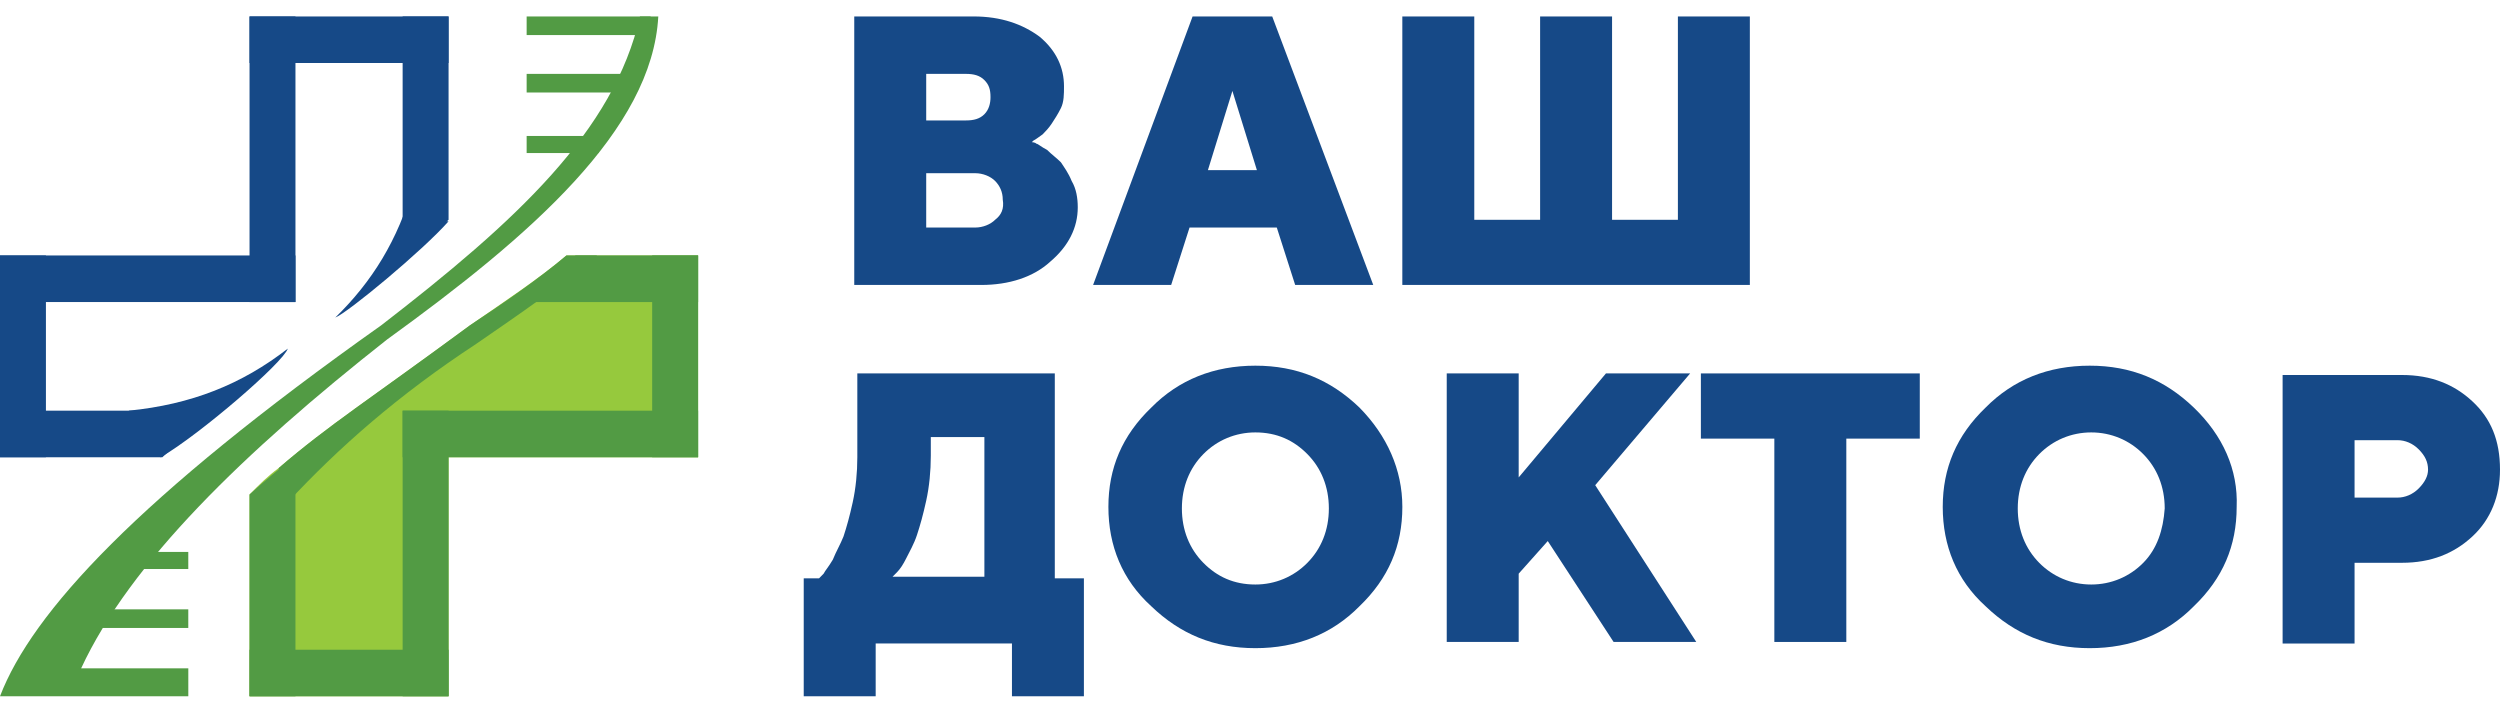 <?xml version="1.0" encoding="UTF-8"?> <svg xmlns="http://www.w3.org/2000/svg" width="114" height="32" viewBox="0 0 114 32" fill="none"> <g clip-path="url(#clip0_143_2004)"> <path d="M79.793 0.75H76.512V10.022H73.51V0.75H70.229V10.022H67.227V0.75H63.946V12.994H79.793V0.75Z" fill="#164987"></path> <path d="M48.867 8.252C48.727 7.898 48.518 7.615 48.379 7.403C48.169 7.191 47.96 7.049 47.75 6.837C47.471 6.695 47.331 6.554 47.261 6.554C47.192 6.483 47.052 6.483 47.052 6.483L47.122 6.412C47.261 6.341 47.331 6.271 47.541 6.129C47.68 5.987 47.82 5.846 47.96 5.634C48.099 5.421 48.239 5.209 48.379 4.926C48.518 4.643 48.518 4.289 48.518 3.935C48.518 3.086 48.169 2.307 47.401 1.67C46.633 1.104 45.656 0.75 44.399 0.75H38.954V12.994H44.748C46.005 12.994 47.122 12.64 47.89 11.933C48.727 11.225 49.146 10.376 49.146 9.455C49.146 9.031 49.077 8.606 48.867 8.252ZM42.235 3.369H44.05C44.399 3.369 44.678 3.439 44.888 3.652C45.097 3.864 45.167 4.076 45.167 4.43C45.167 4.713 45.097 4.997 44.888 5.209C44.678 5.421 44.399 5.492 44.05 5.492H42.235V3.369V3.369ZM45.377 10.022C45.167 10.234 44.818 10.376 44.469 10.376H42.235V7.898H44.469C44.818 7.898 45.167 8.04 45.377 8.252C45.586 8.465 45.726 8.748 45.726 9.102C45.795 9.526 45.656 9.809 45.377 10.022Z" fill="#164987"></path> <path d="M58.013 0.75H54.382L49.845 12.994H53.405L54.243 10.376H58.222L59.06 12.994H62.62L58.013 0.75ZM55.081 7.757L56.197 4.147L57.314 7.757H55.081Z" fill="#164987"></path> <path d="M48.099 26.3V17.028H39.094V20.85C39.094 21.558 39.024 22.266 38.884 22.903C38.745 23.54 38.605 24.035 38.465 24.46C38.326 24.814 38.116 25.168 37.977 25.521C37.767 25.875 37.628 26.017 37.558 26.159L37.349 26.371H36.65V31.821H39.931V29.343H46.145V31.821H49.426V26.371H48.099V26.3ZM44.818 26.3H40.699L40.909 26.088C41.048 25.946 41.188 25.734 41.328 25.451C41.467 25.168 41.677 24.814 41.816 24.389C41.956 23.964 42.096 23.469 42.235 22.832C42.375 22.195 42.445 21.487 42.445 20.779V19.93H44.888V26.3H44.818Z" fill="#164987"></path> <path d="M61.992 18.586C60.665 17.312 59.13 16.675 57.245 16.675C55.36 16.675 53.754 17.312 52.498 18.586C51.171 19.86 50.543 21.346 50.543 23.115C50.543 24.885 51.171 26.442 52.498 27.645C53.824 28.919 55.36 29.556 57.245 29.556C59.13 29.556 60.735 28.919 61.992 27.645C63.318 26.371 63.947 24.885 63.947 23.115C63.947 21.417 63.248 19.86 61.992 18.586ZM59.618 25.663C58.99 26.3 58.152 26.654 57.245 26.654C56.267 26.654 55.499 26.3 54.871 25.663C54.243 25.026 53.894 24.177 53.894 23.186C53.894 22.195 54.243 21.346 54.871 20.709C55.499 20.072 56.337 19.718 57.245 19.718C58.222 19.718 58.99 20.072 59.618 20.709C60.247 21.346 60.596 22.195 60.596 23.186C60.596 24.177 60.247 25.026 59.618 25.663Z" fill="#164987"></path> <path d="M70.578 24.672L73.58 29.273H77.35L72.742 22.124L77.07 17.028H73.231L69.252 21.77V17.028H65.971V29.273H69.252V26.159L70.578 24.672Z" fill="#164987"></path> <path d="M77.56 17.028V20.001H80.91V29.273H84.192V20.001H87.542V17.028H77.56Z" fill="#164987"></path> <path d="M100.038 18.586C98.711 17.312 97.175 16.675 95.291 16.675C93.406 16.675 91.8 17.312 90.543 18.586C89.217 19.86 88.589 21.346 88.589 23.115C88.589 24.885 89.217 26.442 90.543 27.645C91.87 28.919 93.406 29.556 95.291 29.556C97.175 29.556 98.781 28.919 100.038 27.645C101.364 26.371 101.992 24.885 101.992 23.115C102.062 21.417 101.364 19.86 100.038 18.586ZM97.734 25.663C97.106 26.3 96.268 26.654 95.361 26.654C94.453 26.654 93.615 26.3 92.987 25.663C92.359 25.026 92.01 24.177 92.01 23.186C92.01 22.195 92.359 21.346 92.987 20.709C93.615 20.072 94.453 19.718 95.361 19.718C96.268 19.718 97.106 20.072 97.734 20.709C98.362 21.346 98.711 22.195 98.711 23.186C98.641 24.177 98.362 25.026 97.734 25.663Z" fill="#164987"></path> <path d="M112.743 18.303C111.906 17.524 110.858 17.1 109.532 17.1H104.087V29.344H107.368V25.663H109.532C110.858 25.663 111.906 25.239 112.743 24.46C113.581 23.682 114 22.62 114 21.417C114 20.072 113.581 19.081 112.743 18.303ZM110.3 22.266C110.021 22.549 109.672 22.691 109.323 22.691H107.368V20.072H109.323C109.672 20.072 110.021 20.214 110.3 20.497C110.579 20.78 110.719 21.063 110.719 21.417C110.719 21.7 110.579 21.983 110.3 22.266Z" fill="#164987"></path> <path d="M18.36 0.75H20.455V10.022C19.826 10.588 19.128 11.225 18.36 11.862V0.75Z" fill="#164987"></path> <path d="M0 13.773V11.649H13.473V13.773H0Z" fill="#164987"></path> <path d="M0 11.649H2.094V20.85H0V11.649Z" fill="#164987"></path> <path d="M0 20.851V18.727H9.843C9.006 19.435 8.168 20.143 7.4 20.851H0Z" fill="#164987"></path> <path d="M11.379 2.873V0.75H20.454V2.873H11.379Z" fill="#164987"></path> <path d="M11.379 0.75H13.473V13.773H11.379V0.75Z" fill="#164987"></path> <path d="M8.587 31.75C5.724 31.75 2.862 31.75 0 31.75C1.466 27.928 6.283 22.691 17.383 14.835C23.526 10.092 27.994 5.987 29.181 0.75H30.018C29.739 5.917 24.224 10.729 17.662 15.472C11.1 20.638 5.934 25.663 3.7 30.476C5.306 30.476 6.981 30.476 8.587 30.476C8.587 30.901 8.587 31.325 8.587 31.75Z" fill="#529B44"></path> <path d="M4.049 27.786H8.586V28.635H4.049V27.786Z" fill="#529B44"></path> <path d="M5.654 25.168H8.586V25.947H5.654V25.168Z" fill="#529B44"></path> <path d="M24.015 0.75H29.669V1.599H24.015V0.75Z" fill="#529B44"></path> <path d="M24.015 3.369H28.762V4.218H24.015V3.369Z" fill="#529B44"></path> <path d="M24.015 6.2H27.296V6.979H24.015V6.2Z" fill="#529B44"></path> <path d="M29.739 11.649H27.226H26.318H25.83C24.573 12.711 22.967 13.773 21.432 14.834C16.824 18.232 15.009 19.364 12.705 21.346C12.217 21.7 11.798 22.124 11.379 22.549V29.627V31.75H13.473H18.36H20.454V29.627V20.85H29.739H31.833V18.727V13.773V11.649H29.739V11.649Z" fill="#96C93D"></path> <path d="M7.33 20.851C6.423 20.497 6.772 19.081 5.864 18.727C8.726 18.444 11.03 17.524 13.124 15.896C12.915 16.534 9.145 19.789 7.33 20.851Z" fill="#164987"></path> <path d="M20.454 10.093C19.826 10.093 19.058 9.314 18.848 8.465C18.15 10.942 16.963 12.853 15.288 14.481C15.847 14.268 19.267 11.437 20.454 10.093Z" fill="#164987"></path> <path d="M13.473 31.75H11.379V22.549C12.077 21.912 12.775 21.346 13.473 20.779V31.75Z" fill="#529B44"></path> <path d="M31.834 18.727V20.851H18.36V18.727H31.834Z" fill="#529B44"></path> <path d="M31.834 20.85H29.739V11.649H31.834V20.85Z" fill="#529B44"></path> <path d="M31.834 11.649V13.773H23.247C24.224 13.136 25.202 12.428 26.249 11.649H31.834V11.649Z" fill="#529B44"></path> <path d="M20.454 29.627V31.75H11.379V29.627H20.454Z" fill="#529B44"></path> <path d="M20.455 31.75H18.36V18.727H20.455V31.75Z" fill="#529B44"></path> <path d="M12.705 21.346C15.009 19.364 16.824 18.232 21.431 14.834C23.037 13.773 24.573 12.711 25.829 11.649H27.226C25.62 12.994 23.665 14.339 21.711 15.684C18.15 18.019 15.428 20.426 13.124 22.903L12.705 21.346Z" fill="#529B44"></path> </g> <defs> <clipPath id="clip0_143_2004"> <rect width="114" height="31" fill="white" transform="translate(0 0.75)"></rect> </clipPath> </defs> </svg> 